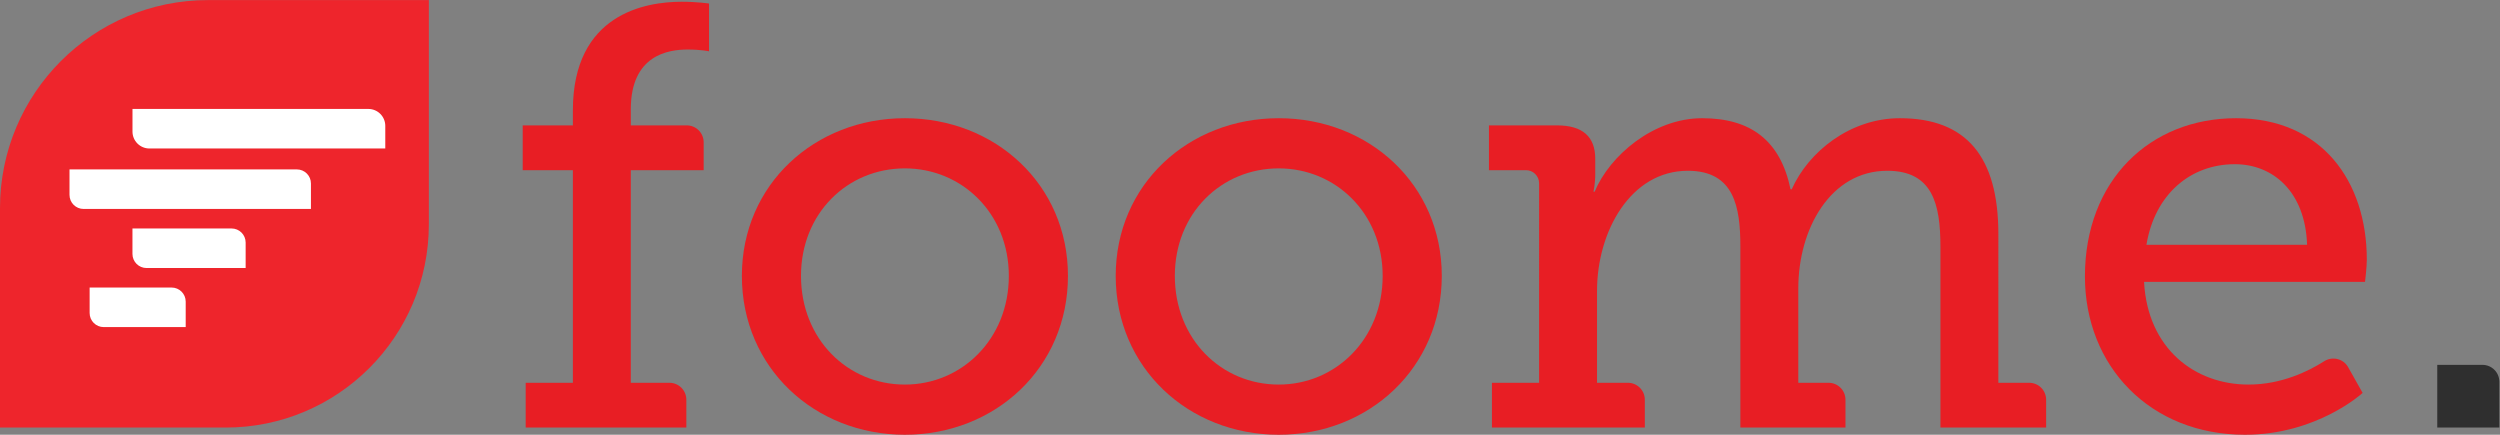 <?xml version="1.0" encoding="UTF-8" standalone="no"?>
<!-- Created with Inkscape (http://www.inkscape.org/) -->
<svg version="1.1" id="svg2" width="558.04" height="97.04" viewBox="0 0 558.04 97.04" sodipodi:docname="Logo Foome DEF (2).eps" xmlns:inkscape="http://www.inkscape.org/namespaces/inkscape" xmlns:sodipodi="http://sodipodi.sourceforge.net/DTD/sodipodi-0.dtd" xmlns="http://www.w3.org/2000/svg" xmlns:svg="http://www.w3.org/2000/svg">
	<rect x="0" y="0" width="558.04" height="97.04" fill="#808080" stroke="none"/>
	<defs id="defs6" />
	<namedview id="namedview4" pagecolor="#ffffff" bordercolor="#000000" borderopacity="0.25" inkscape:showpageshadow="2" inkscape:pageopacity="0.0" inkscape:pagecheckerboard="0" inkscape:deskcolor="#d1d1d1" />
	<g id="g8" inkscape:groupmode="layer" inkscape:label="ink_ext_XXXXXX" transform="matrix(1.333,0,0,-1.333,0,97.04)">
		<g id="g10" transform="scale(0.1)">
			<path d="m 880.289,87.004 h 79.004 V 443.027 h -84.004 v 75.004 h 84.004 v 25 c 0,162.012 122.007,182.012 182.007,182.012 27.01,0 46.01,-2.996 46.01,-2.996 v -80.008 c 0,0 -13,3 -36.01,3 -32,0 -95,-9 -95,-100.004 v -27.004 h 93.66 c 15.66,0 28.35,-12.691 28.35,-28.347 V 443.027 H 1056.3 V 87.004 h 64.66 c 15.66,0 28.35,-12.695 28.35,-28.348 V 12.004 H 880.289 v 75" style="fill:#e81e24;fill-opacity:1;fill-rule:nonzero;stroke:none" id="path12" />
			<path d="m 1515.31,84.004 c 95.01,0 174.02,76.004 174.02,182.012 0,105.007 -79.01,180.015 -174.02,180.015 -96,0 -174.01,-75.008 -174.01,-180.015 0,-106.008 78.01,-182.012 174.01,-182.012 z m 0,446.031 c 151.01,0 273.02,-111.008 273.02,-264.019 C 1788.33,112.012 1666.32,0 1515.31,0 c -151,0 -273.01,112.012 -273.01,266.016 0,153.011 122.01,264.019 273.01,264.019" style="fill:#e81e24;fill-opacity:1;fill-rule:nonzero;stroke:none" id="path14" />
			<path d="m 2141.3,84.004 c 95.01,0 174.02,76.004 174.02,182.012 0,105.007 -79.01,180.015 -174.02,180.015 -96,0 -174,-75.008 -174,-180.015 0,-106.008 78,-182.012 174,-182.012 z m 0,446.031 c 151.02,0 273.02,-111.008 273.02,-264.019 C 2414.32,112.012 2292.32,0 2141.3,0 c -151,0 -273.01,112.012 -273.01,266.016 0,153.011 122.01,264.019 273.01,264.019" style="fill:#e81e24;fill-opacity:1;fill-rule:nonzero;stroke:none" id="path16" />
			<path d="m 2498.29,87.004 h 79 V 421.023 c 0,12.153 -9.85,22.004 -22,22.004 h -62 v 75.004 h 114 c 43.01,0 64.01,-19 64.01,-56 v -26.008 c 0,-15.996 -3,-28.996 -3,-28.996 h 2 c 25,60.004 98,123.008 180.01,123.008 81,0 131,-37.004 148.01,-119.012 h 2 c 28,63.004 98.01,119.012 181,119.012 112.02,0 165.01,-65.008 165.01,-194.015 V 87.004 H 3398 c 15.65,0 28.34,-12.695 28.34,-28.348 V 12.004 H 3249.33 V 315.02 c 0,71.003 -13,127.007 -89,127.007 -95.01,0 -149.02,-97.004 -149.02,-197.007 V 87.004 h 50.66 c 15.66,0 28.35,-12.695 28.35,-28.348 V 12.004 H 2914.31 V 315.02 c 0,66.003 -10,127.007 -88,127.007 -96.01,0 -152.02,-102.007 -152.02,-201.011 V 87.004 h 51.67 c 15.65,0 28.34,-12.695 28.34,-28.348 V 12.004 h -256.01 v 75" style="fill:#e81e24;fill-opacity:1;fill-rule:nonzero;stroke:none" id="path18" />
			<path d="m 3863.31,318.016 c -3,89.011 -57,135.011 -121.01,135.011 -74,0 -134.01,-50 -148.01,-135.011 z M 3744.3,530.035 c 144.01,0 219.02,-106.008 219.02,-237.019 0,-12.996 -3.01,-37 -3.01,-37 h -370.02 c 6.01,-112.004 85.01,-172.012 175.01,-172.012 55.03,0 100.29,22.293 126.48,38.992 13.82,8.817 32.16,4.469 40.21,-9.808 l 24.32,-43.18 c 0,0 -76,-70.008 -197.01,-70.008 -159.01,0 -268.01,115.008 -268.01,265.02 0,161.003 109,265.015 253.01,265.015" style="fill:#e81e24;fill-opacity:1;fill-rule:nonzero;stroke:none" id="path20" />
			<path d="m 4081.28,117.012 h 75.65 c 15.66,0 28.35,-12.692 28.35,-28.348 V 12.004 h -104 V 117.012" style="fill:#2f2f2f;fill-opacity:1;fill-rule:nonzero;stroke:none" id="path22" />
			<path d="M 377.801,12.004 H 0 V 379.461 C 0,571.863 155.973,727.836 348.375,727.836 H 718.117 V 352.316 C 718.117,164.367 565.75,12.004 377.801,12.004" style="fill:#ee252c;fill-opacity:1;fill-rule:evenodd;stroke:none" id="path24" />
			<path d="M 645.176,479.328 H 250.207 c -15.656,0 -28.348,12.692 -28.348,28.348 v 37.883 h 394.969 c 15.656,0 28.348,-12.692 28.348,-28.344 v -37.887" style="fill:#ffffff;fill-opacity:1;fill-rule:evenodd;stroke:none" id="path26" />
			<path d="M 520.691,378.07 H 139.98 c -13.027,0 -23.585,10.559 -23.585,23.582 v 42.653 h 380.71 c 13.028,0 23.586,-10.563 23.586,-23.586 V 378.07" style="fill:#ffffff;fill-opacity:1;fill-rule:evenodd;stroke:none" id="path28" />
			<path d="M 411.344,279.16 H 245.391 c -13.028,0 -23.586,10.559 -23.586,23.582 v 42.653 h 165.953 c 13.023,0 23.586,-10.559 23.586,-23.586 V 279.16" style="fill:#ffffff;fill-opacity:1;fill-rule:evenodd;stroke:none" id="path30" />
			<path d="M 310.961,180.25 H 173.668 c -13.023,0 -23.582,10.559 -23.582,23.586 v 42.648 h 137.293 c 13.023,0 23.582,-10.558 23.582,-23.586 V 180.25" style="fill:#ffffff;fill-opacity:1;fill-rule:evenodd;stroke:none" id="path32" />
		</g>
	</g>
</svg>
